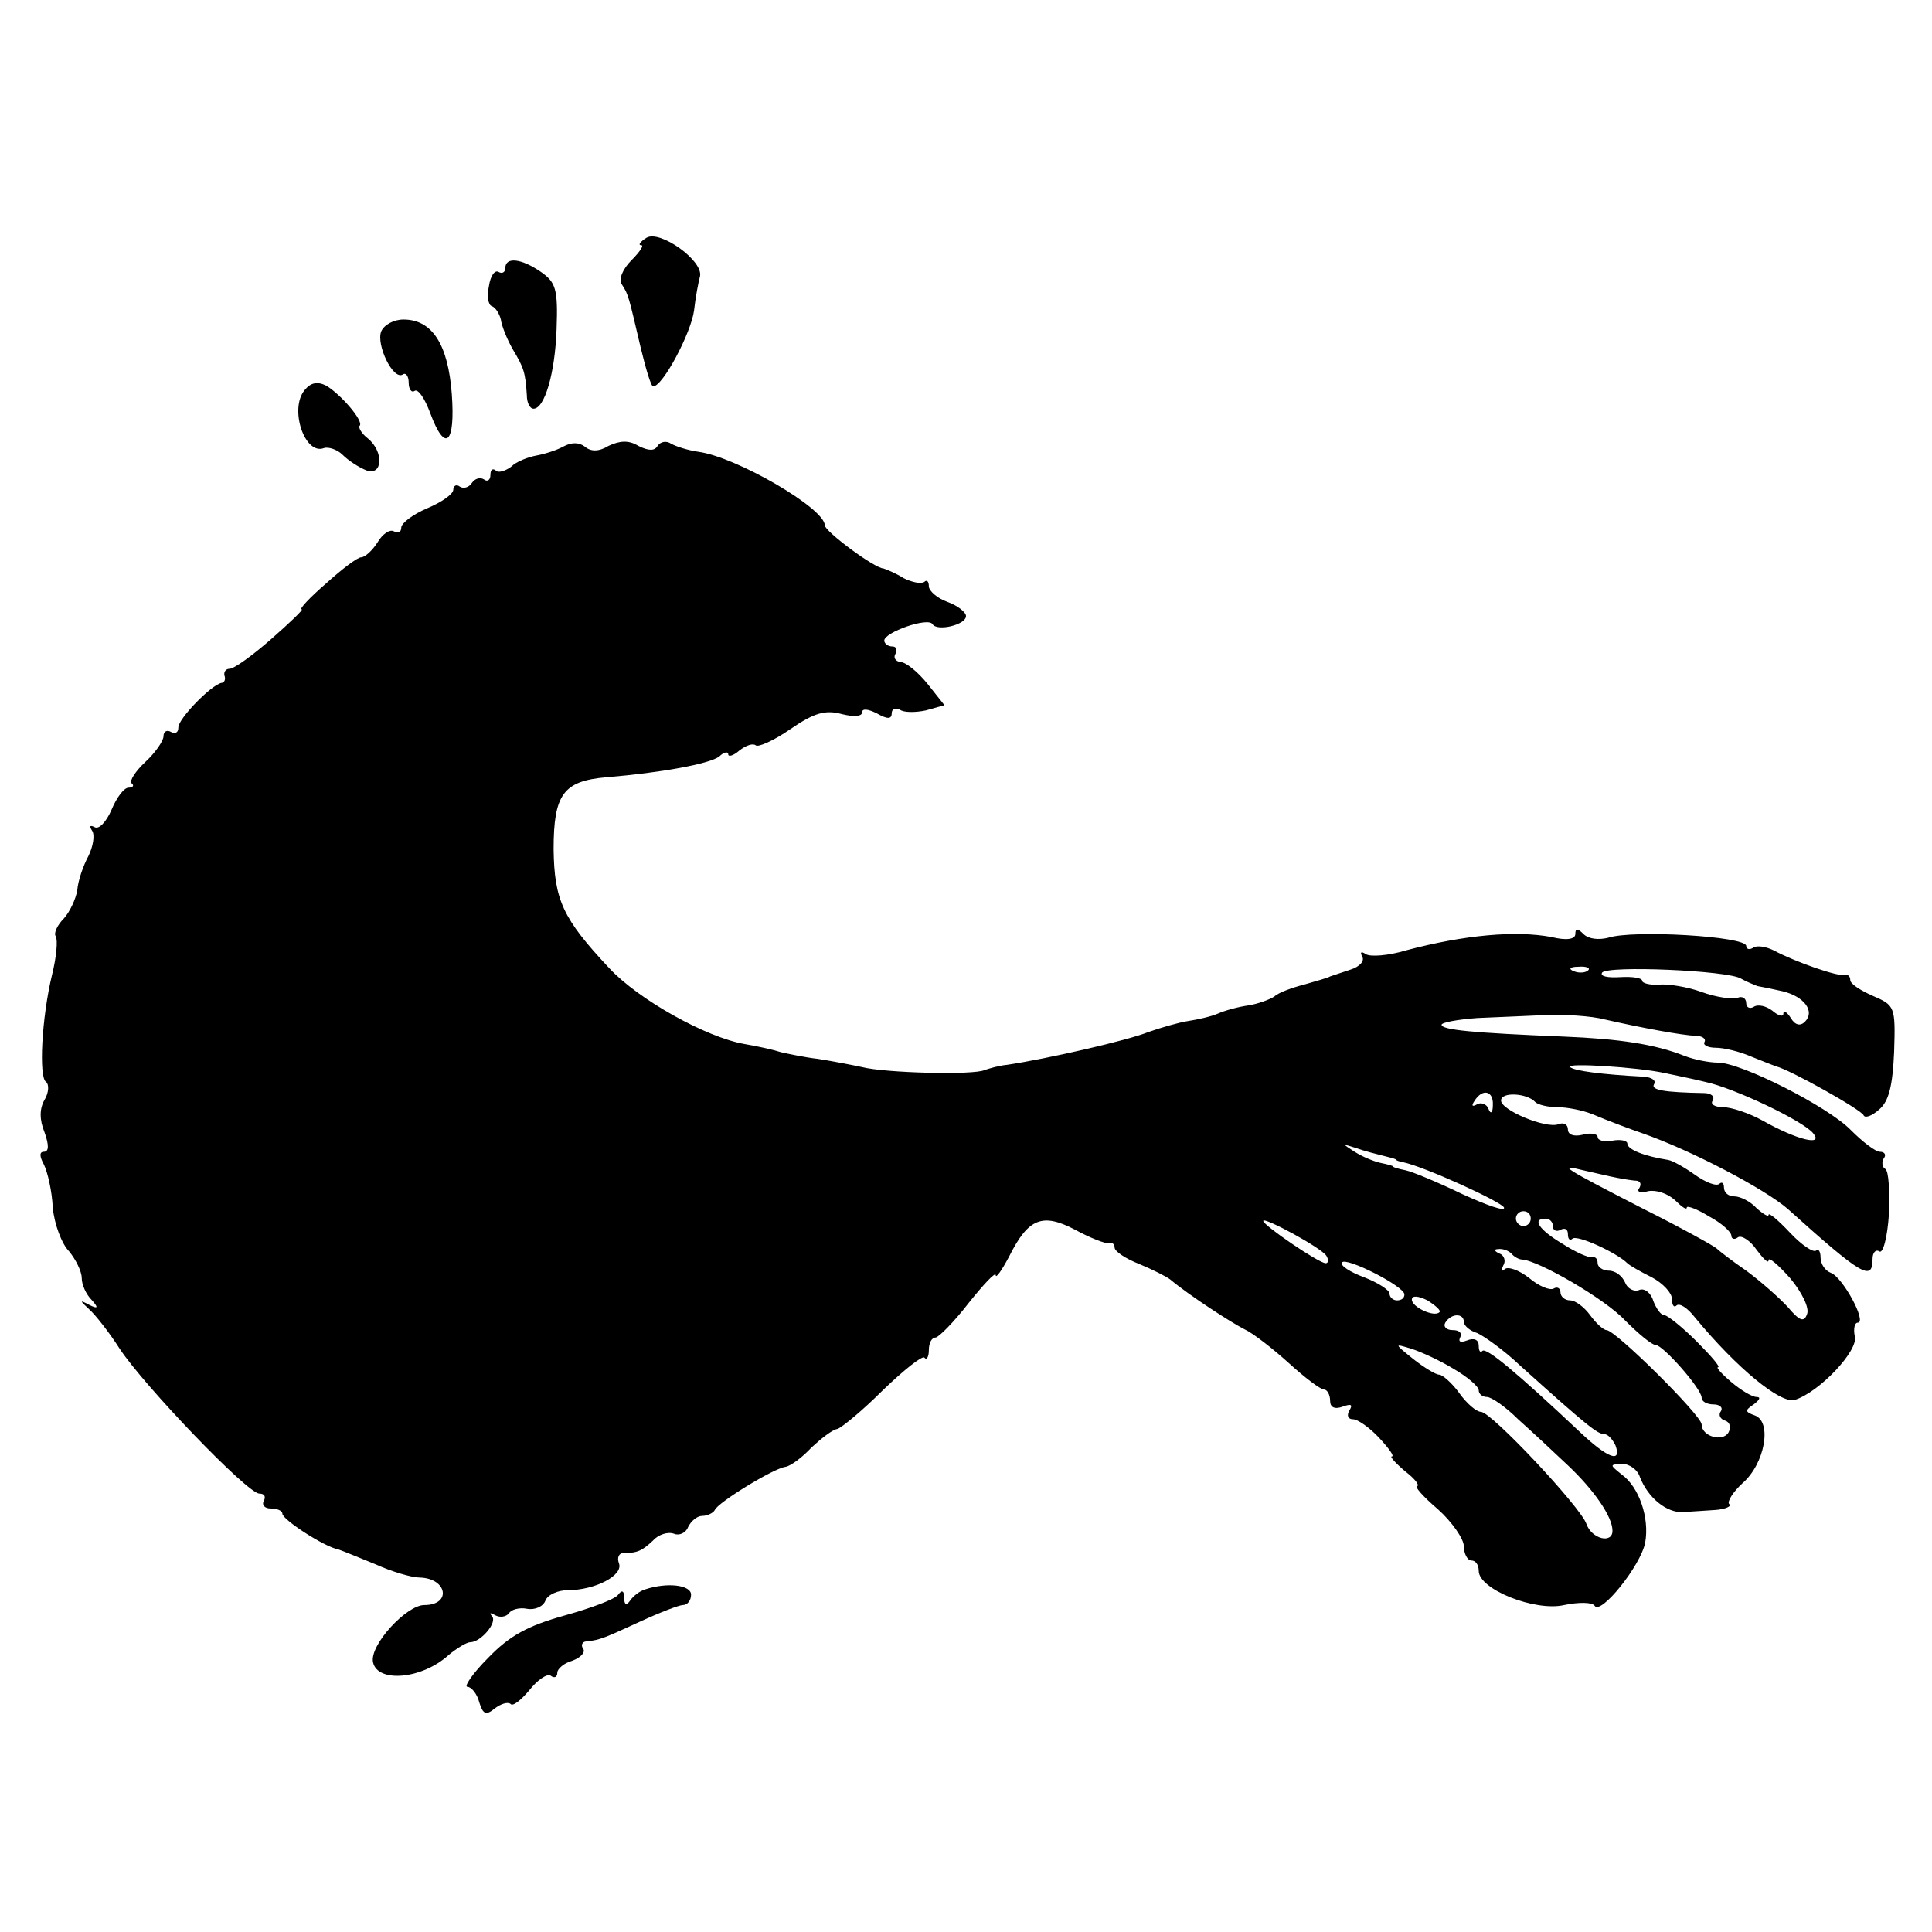 <?xml version="1.0" standalone="no"?>
<!DOCTYPE svg PUBLIC "-//W3C//DTD SVG 20010904//EN"
 "http://www.w3.org/TR/2001/REC-SVG-20010904/DTD/svg10.dtd">
<svg version="1.0" xmlns="http://www.w3.org/2000/svg"
 width="260pt" height="260pt" viewBox="0 0 260 260"
 preserveAspectRatio="xMidYMid meet">
<g transform="translate(0,260) scale(0.1,-0.1)"
fill="#000000" stroke="none">
<path d="M870 2280 c-8 -5 -12 -10 -7 -10 4 0 -2 -9 -13 -20 -12 -12 -18 -26
-13 -33 9 -14 9 -16 25 -84 7 -29 14 -53 17 -53 13 0 51 72 55 102 2 18 6 39
8 46 5 21 -54 63 -72 52z"/>
<path d="M680 2239 c0 -5 -4 -8 -9 -5 -5 3 -11 -5 -13 -19 -3 -13 -1 -26 4
-27 5 -2 10 -10 12 -18 1 -8 8 -26 16 -40 15 -25 17 -31 19 -62 0 -10 4 -18 9
-18 15 0 29 48 31 107 2 54 -1 63 -21 77 -26 18 -48 21 -48 5z"/>
<path d="M513 2154 c-7 -18 16 -66 29 -58 4 3 8 -2 8 -11 0 -9 4 -14 8 -11 5
3 14 -11 21 -30 20 -54 34 -42 29 26 -5 66 -26 100 -65 100 -13 0 -26 -7 -30
-16z"/>
<path d="M410 2075 c-21 -25 0 -88 26 -78 6 2 18 -2 25 -9 8 -8 22 -17 32 -21
22 -8 24 25 2 43 -9 7 -13 15 -11 17 6 6 -25 42 -45 54 -12 6 -21 4 -29 -6z"/>
<path d="M758 1999 c-9 -5 -25 -10 -36 -12 -11 -2 -27 -8 -34 -15 -8 -6 -18
-9 -21 -5 -4 3 -7 1 -7 -6 0 -7 -4 -10 -9 -6 -5 3 -12 1 -16 -5 -4 -6 -11 -8
-16 -5 -5 4 -9 1 -9 -4 0 -6 -16 -17 -35 -25 -19 -8 -35 -20 -35 -26 0 -6 -4
-8 -10 -5 -5 3 -15 -3 -22 -15 -7 -11 -17 -20 -22 -20 -5 0 -26 -16 -47 -35
-22 -19 -37 -35 -33 -35 3 0 -16 -18 -41 -40 -25 -22 -50 -40 -56 -40 -5 0 -8
-4 -7 -9 2 -5 0 -10 -4 -10 -14 -3 -58 -48 -58 -60 0 -7 -4 -9 -10 -6 -5 3
-10 1 -10 -6 0 -6 -11 -22 -24 -34 -14 -13 -22 -26 -19 -29 4 -3 2 -6 -4 -6
-6 0 -16 -13 -23 -30 -7 -16 -17 -27 -23 -23 -6 3 -7 1 -3 -5 4 -6 1 -22 -5
-34 -7 -13 -14 -33 -15 -46 -2 -12 -10 -29 -18 -38 -9 -9 -14 -20 -11 -24 3
-5 1 -28 -5 -52 -14 -58 -18 -138 -8 -144 4 -3 4 -14 -2 -24 -7 -12 -7 -27 0
-44 6 -17 6 -26 -1 -26 -6 0 -6 -6 0 -17 5 -10 11 -36 12 -58 2 -22 12 -49 22
-59 9 -11 17 -27 17 -36 0 -9 6 -22 13 -29 10 -11 9 -13 -3 -7 -13 7 -13 6 0
-6 8 -7 27 -31 41 -53 33 -50 172 -195 188 -195 7 0 9 -4 6 -10 -3 -5 1 -10 9
-10 9 0 16 -3 16 -7 0 -8 57 -45 75 -48 6 -2 28 -11 50 -20 22 -10 49 -18 60
-18 37 -1 43 -37 6 -37 -24 0 -74 -54 -69 -77 6 -28 66 -23 102 10 11 9 24 17
29 17 14 0 37 27 29 35 -4 5 -2 5 5 1 6 -3 14 -2 18 3 3 5 14 8 24 6 11 -2 22
3 25 11 3 8 17 14 30 14 37 0 75 20 69 36 -3 8 0 14 6 14 19 0 25 3 40 17 7 8
20 12 28 9 7 -3 16 1 19 9 4 8 12 15 19 15 7 0 15 4 17 8 4 10 79 56 95 58 7
1 23 13 35 26 13 12 28 24 35 25 6 2 34 25 61 52 28 27 53 47 56 44 3 -4 6 1
6 10 0 10 4 17 9 17 4 0 25 21 45 47 20 25 36 42 36 37 0 -5 8 6 18 25 26 52
45 59 89 36 20 -11 41 -19 45 -18 4 2 8 -1 8 -6 0 -5 15 -15 33 -22 17 -7 37
-17 42 -21 25 -21 82 -58 100 -67 11 -5 38 -26 59 -45 22 -20 43 -36 48 -36 4
0 8 -7 8 -15 0 -9 6 -12 17 -8 11 4 14 3 9 -5 -4 -7 -2 -12 5 -12 6 0 22 -11
35 -25 13 -14 21 -25 17 -25 -3 0 5 -9 18 -20 13 -10 20 -19 16 -20 -4 0 8
-14 28 -31 19 -17 35 -40 35 -50 0 -10 5 -19 10 -19 6 0 10 -6 10 -14 0 -25
76 -55 115 -46 19 4 38 4 41 -1 8 -13 62 54 68 85 6 33 -8 75 -32 92 -16 13
-16 13 1 14 10 0 21 -8 24 -18 11 -28 36 -48 58 -47 11 1 31 2 44 3 13 1 22 5
18 8 -3 3 5 16 18 28 30 26 40 82 17 91 -14 5 -14 7 -2 15 8 6 10 10 4 10 -6
0 -21 9 -34 20 -13 11 -21 20 -18 20 4 0 -10 16 -29 35 -19 19 -39 35 -43 35
-5 0 -11 9 -15 19 -3 11 -12 18 -19 15 -7 -3 -16 2 -19 10 -4 9 -13 16 -22 16
-8 0 -15 5 -15 10 0 6 -3 9 -7 8 -5 -1 -23 7 -40 18 -32 19 -42 34 -23 34 6 0
10 -5 10 -11 0 -5 5 -7 10 -4 6 3 10 1 10 -6 0 -7 3 -9 6 -6 6 6 60 -19 74
-33 3 -3 17 -11 33 -19 15 -8 27 -21 27 -29 0 -9 3 -12 6 -9 4 4 15 -3 25 -16
57 -69 115 -116 134 -111 33 10 87 67 81 86 -2 10 0 18 4 18 13 0 -20 61 -36
67 -8 3 -14 12 -14 21 0 8 -3 12 -6 9 -4 -3 -20 8 -35 24 -16 17 -29 28 -29
24 0 -3 -7 1 -16 9 -8 9 -22 16 -30 16 -8 0 -14 5 -14 12 0 6 -3 8 -6 5 -4 -4
-19 2 -33 12 -14 10 -30 19 -36 20 -32 5 -55 14 -55 22 0 4 -9 6 -20 4 -11 -2
-20 0 -20 5 0 4 -9 6 -20 3 -12 -3 -20 0 -20 7 0 7 -6 10 -13 7 -17 -6 -77 19
-77 32 0 12 35 10 46 -2 4 -4 18 -7 30 -7 13 0 33 -4 46 -9 21 -9 56 -22 68
-26 66 -23 165 -75 196 -102 100 -90 114 -98 114 -67 0 8 4 13 9 10 5 -4 11
19 13 50 1 31 0 58 -5 61 -4 2 -5 9 -2 14 4 5 1 9 -5 9 -6 0 -23 13 -39 29
-31 32 -148 91 -179 91 -12 0 -32 4 -45 9 -40 16 -89 23 -162 26 -123 5 -165
9 -165 16 0 3 21 7 48 9 26 1 67 3 92 4 25 1 61 -1 80 -6 53 -12 103 -21 122
-22 9 0 14 -4 12 -8 -3 -4 4 -8 15 -8 11 0 32 -5 48 -12 15 -6 30 -12 33 -13
18 -4 116 -59 118 -66 2 -4 11 -1 21 8 13 11 18 32 20 77 2 62 1 63 -29 76
-16 7 -30 16 -30 21 0 5 -3 8 -7 7 -8 -3 -66 17 -96 33 -10 5 -22 7 -27 4 -6
-4 -10 -2 -10 2 0 13 -153 22 -186 11 -12 -3 -26 -2 -33 5 -8 8 -11 8 -11 0 0
-7 -12 -9 -32 -4 -48 9 -117 3 -196 -18 -23 -7 -48 -9 -54 -5 -6 4 -8 3 -5 -3
4 -6 -3 -14 -16 -18 -12 -4 -24 -8 -27 -9 -3 -2 -18 -6 -35 -11 -16 -4 -35
-11 -40 -16 -6 -4 -22 -10 -35 -12 -14 -2 -32 -7 -41 -11 -9 -4 -27 -8 -40
-10 -13 -2 -37 -9 -54 -15 -27 -11 -136 -36 -190 -44 -11 -1 -24 -5 -30 -7
-14 -7 -134 -4 -165 4 -14 3 -40 8 -59 11 -18 2 -41 7 -50 9 -9 3 -31 8 -49
11 -52 9 -143 60 -182 102 -63 67 -74 92 -75 160 0 74 13 92 71 97 73 6 139
18 152 28 6 6 12 7 12 3 0 -4 7 -2 15 5 9 7 18 10 22 7 3 -3 24 6 47 22 32 22
47 26 69 20 16 -4 27 -3 27 2 0 6 8 5 20 -1 14 -8 20 -8 20 0 0 6 5 8 11 5 5
-4 21 -4 35 -1 l25 7 -23 29 c-13 16 -29 29 -36 29 -7 1 -10 6 -7 11 3 6 1 10
-4 10 -6 0 -11 4 -11 8 0 11 59 32 65 22 6 -10 45 -1 45 11 0 5 -11 14 -25 19
-14 5 -25 15 -25 21 0 7 -3 9 -6 6 -4 -3 -16 -1 -28 5 -11 7 -24 12 -27 13
-12 0 -79 50 -79 58 0 23 -119 92 -170 99 -14 2 -30 7 -37 11 -6 4 -14 3 -18
-3 -4 -7 -12 -7 -26 0 -13 8 -25 7 -40 0 -13 -8 -24 -8 -32 -1 -8 6 -18 6 -29
0z m1379 -705 c-3 -3 -12 -4 -19 -1 -8 3 -5 6 6 6 11 1 17 -2 13 -5z m206 -11
c7 -4 17 -8 22 -10 6 -1 21 -4 34 -7 29 -7 44 -27 30 -41 -6 -6 -13 -5 -19 5
-5 8 -10 11 -10 6 0 -5 -7 -3 -15 4 -8 6 -19 9 -25 5 -5 -3 -10 -1 -10 5 0 7
-6 10 -12 7 -7 -2 -29 1 -48 8 -19 7 -45 11 -57 10 -13 -1 -23 2 -23 5 0 4
-13 6 -30 5 -16 -1 -27 1 -24 6 6 10 170 3 187 -8z m-103 -127 c14 -3 39 -8
55 -12 38 -8 131 -52 145 -69 15 -18 -22 -9 -68 17 -18 10 -42 18 -53 18 -11
0 -18 4 -14 9 3 6 -3 10 -12 10 -53 1 -72 4 -67 12 3 5 -3 9 -13 10 -58 3 -95
8 -100 13 -7 6 90 0 127 -8z m-231 -43 c0 -11 -3 -13 -6 -5 -2 6 -10 9 -15 6
-7 -4 -8 -2 -4 4 11 18 26 14 25 -5z m-149 -68 c8 -2 16 -4 18 -5 1 -2 5 -3
10 -4 29 -6 132 -53 136 -61 2 -6 -23 3 -56 18 -33 16 -67 30 -76 32 -10 2
-17 4 -17 5 0 1 -7 3 -17 5 -9 2 -24 8 -35 15 -17 11 -17 11 2 5 11 -4 27 -8
35 -10z m316 -30 c10 -2 23 -4 27 -4 5 -1 6 -5 3 -10 -4 -5 2 -7 12 -4 11 2
26 -3 36 -12 9 -9 16 -14 16 -10 0 3 14 -2 30 -12 17 -9 30 -21 30 -26 0 -4 4
-6 9 -2 5 3 17 -5 25 -17 9 -12 16 -19 16 -14 0 5 13 -6 29 -24 16 -19 26 -40
23 -48 -4 -12 -10 -10 -26 9 -12 13 -37 35 -56 49 -19 13 -37 27 -40 30 -3 3
-48 28 -100 54 -107 55 -115 60 -79 51 14 -3 34 -8 45 -10z m-116 -55 c0 -5
-4 -10 -10 -10 -5 0 -10 5 -10 10 0 6 5 10 10 10 6 0 10 -4 10 -10z m-275 -50
c3 -5 3 -10 -1 -10 -9 0 -84 51 -84 57 0 6 78 -36 85 -47z m249 3 c4 -5 11 -8
14 -8 22 -1 112 -53 139 -82 18 -18 36 -33 41 -33 10 0 62 -59 62 -71 0 -5 7
-9 16 -9 8 0 13 -4 10 -9 -4 -5 -1 -11 6 -13 6 -2 8 -9 4 -16 -8 -13 -36 -5
-36 11 0 12 -116 127 -128 127 -4 0 -14 9 -22 20 -8 11 -20 20 -27 20 -7 0
-13 5 -13 11 0 5 -4 8 -9 5 -5 -3 -20 3 -33 14 -14 11 -29 16 -33 12 -5 -4 -5
-2 -2 5 4 6 1 14 -5 16 -7 3 -8 6 -2 6 6 1 14 -2 18 -6z m-144 -55 c0 -5 -4
-8 -10 -8 -5 0 -10 4 -10 9 0 5 -16 15 -34 22 -19 7 -33 16 -30 20 5 8 84 -32
84 -43z m47 -24 c-7 -7 -37 7 -37 17 0 6 9 5 21 -1 11 -7 19 -14 16 -16z m33
-13 c0 -5 8 -12 18 -15 9 -4 36 -23 58 -44 90 -81 104 -92 113 -92 5 0 11 -7
15 -15 9 -25 -11 -17 -48 18 -86 81 -126 114 -131 109 -3 -3 -5 0 -5 7 0 8 -6
11 -16 7 -8 -3 -12 -2 -9 4 3 6 -1 10 -10 10 -9 0 -13 5 -10 10 8 13 25 13 25
1z m-14 -63 c19 -11 34 -24 34 -29 0 -5 5 -9 11 -9 6 0 25 -13 42 -30 18 -16
48 -44 67 -62 35 -33 60 -69 60 -88 0 -18 -28 -11 -35 9 -7 22 -128 151 -142
151 -6 0 -19 11 -29 25 -10 14 -23 25 -27 25 -5 0 -21 10 -35 21 -26 21 -26
21 -3 14 13 -4 39 -16 57 -27z"/>
<path d="M868 461 c-7 -2 -16 -9 -20 -15 -5 -7 -8 -6 -8 4 0 9 -3 11 -8 4 -4
-6 -36 -18 -72 -28 -50 -14 -74 -27 -103 -57 -21 -21 -33 -39 -28 -39 5 0 13
-9 16 -21 5 -16 9 -18 21 -8 8 6 17 9 21 6 3 -4 14 5 25 18 11 14 24 23 29 20
5 -4 9 -2 9 4 0 5 9 13 20 16 11 4 18 11 15 16 -4 5 -1 10 4 10 19 2 25 5 73
27 26 12 52 22 57 22 6 0 11 6 11 14 0 13 -32 17 -62 7z"/>
</g>
</svg>
